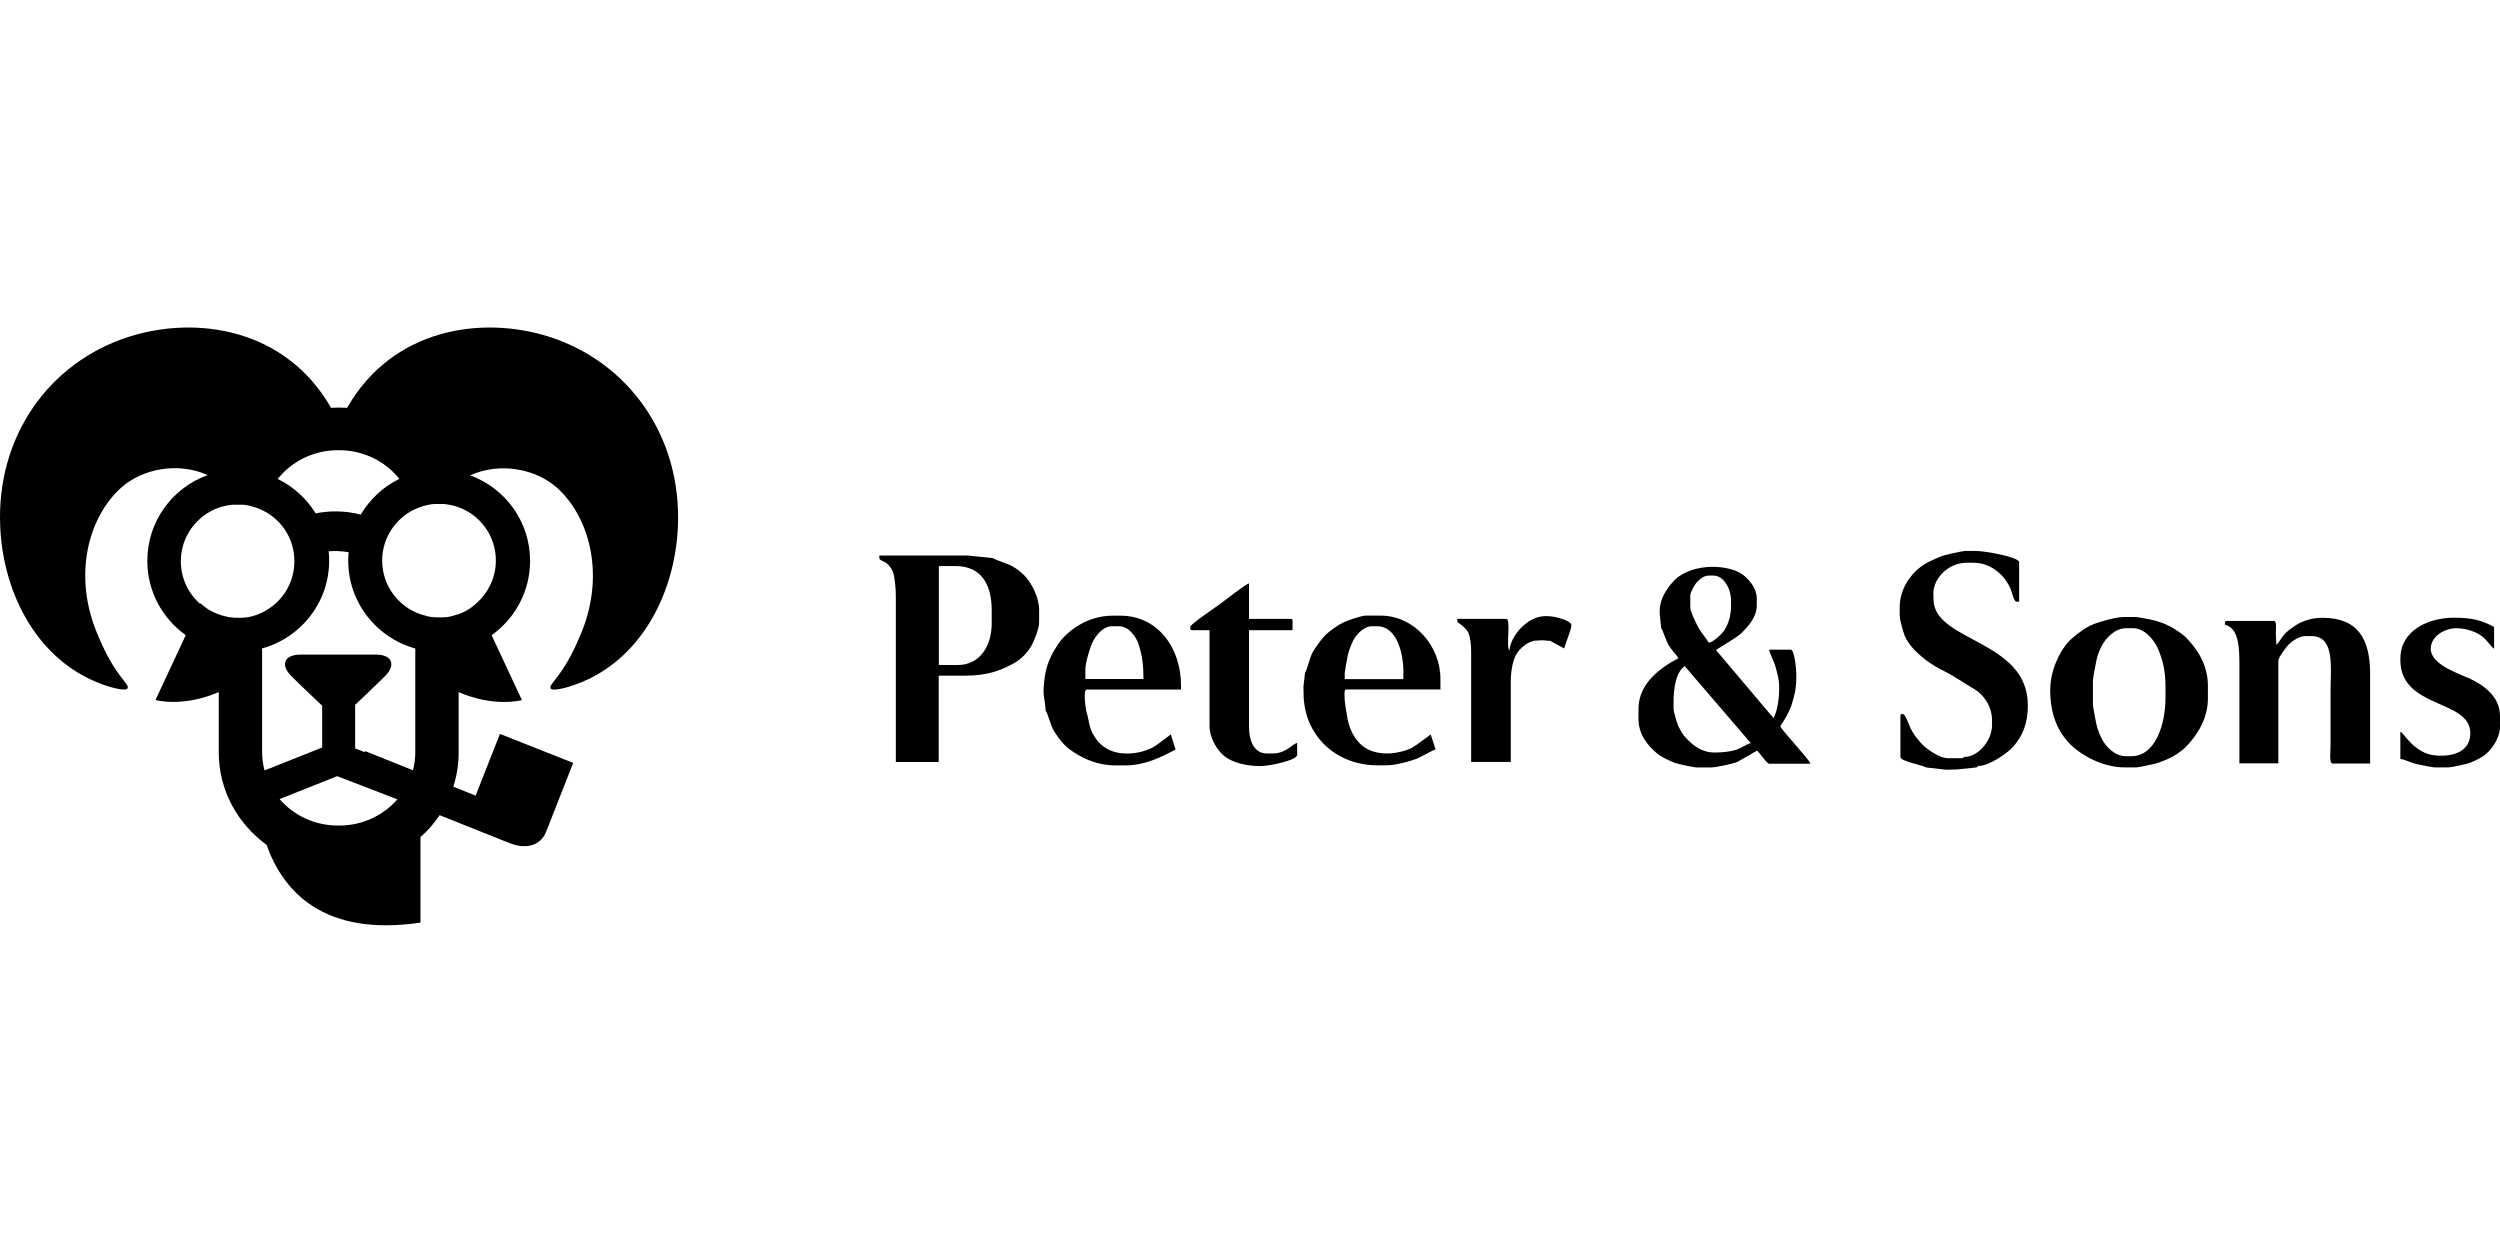 <svg width="120" height="60" viewBox="0 0 120 60" fill="none" xmlns="http://www.w3.org/2000/svg">
<path fill-rule="evenodd" clip-rule="evenodd" d="M23.997 35.228L27.514 36.619L26.217 39.917C25.908 40.7 25.101 40.723 24.498 40.482L24.472 40.474L21.102 39.129C20.842 39.517 20.53 39.875 20.183 40.184V44.285C15.521 44.975 13.583 42.777 12.796 40.553C11.416 39.547 10.5 37.949 10.5 36.11V33.219C8.755 33.973 7.463 33.6 7.463 33.6L8.917 30.487C7.802 29.695 7.071 28.395 7.071 26.917C7.071 25.022 8.28 23.409 9.969 22.805C8.571 22.169 6.856 22.489 5.838 23.39C4.233 24.807 3.452 27.671 4.73 30.562C5.552 32.526 6.223 32.801 6.125 33.034C6.057 33.197 5.359 33.016 4.896 32.842C1.835 31.73 0.162 28.553 0.011 25.3C-0.192 20.932 2.382 17.371 6.2 16.161C9.453 15.128 13.719 15.776 15.89 19.575C15.999 19.568 16.112 19.564 16.222 19.564H16.297C16.421 19.564 16.542 19.572 16.663 19.575C18.826 15.776 23.096 15.128 26.349 16.161C30.163 17.374 32.737 20.936 32.538 25.304C32.387 28.557 30.713 31.734 27.657 32.846C27.193 33.016 26.496 33.2 26.428 33.038C26.33 32.804 27.001 32.529 27.823 30.566C29.1 27.679 28.316 24.807 26.714 23.393C25.693 22.493 23.974 22.176 22.569 22.817C24.246 23.427 25.444 25.033 25.444 26.921C25.444 28.391 24.713 29.695 23.598 30.49L25.052 33.604C25.052 33.604 23.76 33.973 22.015 33.223V36.114C22.015 36.69 21.928 37.241 21.758 37.761L22.829 38.19L23.993 35.239L23.997 35.228ZM15.464 33.875C14.951 33.381 14.612 33.08 13.975 32.443C13.451 31.915 13.64 31.421 14.42 31.421C15.114 31.421 15.686 31.421 16.233 31.421C16.779 31.421 17.352 31.421 18.046 31.421C18.826 31.421 19.014 31.915 18.491 32.443C17.872 33.061 17.533 33.359 17.047 33.834V35.925L17.511 36.102L17.529 36.053L19.821 36.973C19.896 36.698 19.934 36.408 19.934 36.106V31.127C18.084 30.622 16.715 28.926 16.715 26.914C16.715 26.774 16.723 26.642 16.734 26.507C16.384 26.446 16.063 26.439 15.777 26.461C15.792 26.608 15.8 26.759 15.8 26.91C15.8 28.922 14.435 30.619 12.581 31.124V36.102C12.581 36.404 12.622 36.698 12.698 36.981L15.464 35.88V33.871V33.875ZM19.071 38.367L16.184 37.256L13.421 38.356C14.088 39.133 15.095 39.626 16.214 39.626H16.29C17.401 39.626 18.408 39.136 19.075 38.367H19.071ZM9.626 28.96L9.66 28.99L9.667 28.998L9.69 29.017H9.698L9.716 29.036L9.739 29.054L9.747 29.062L9.762 29.073L9.799 29.103L9.807 29.111L9.829 29.13L9.848 29.145H9.856L9.878 29.164L9.901 29.179L9.927 29.198L9.95 29.216L9.973 29.235C10.184 29.367 10.417 29.473 10.666 29.544H10.674L10.787 29.578H10.802L10.907 29.605L10.934 29.612H10.941L10.975 29.62L11.005 29.627H11.039L11.073 29.635H11.107H11.149L11.167 29.642H11.201L11.216 29.65H11.265H11.284H11.654L11.767 29.639H11.804L11.838 29.631H11.846L11.872 29.623H11.895H11.902H11.91L12.015 29.601H12.03L12.136 29.571L12.155 29.563L12.283 29.526H12.291C12.381 29.492 12.472 29.454 12.558 29.413C13.489 28.975 14.13 28.037 14.13 26.944C14.13 25.851 13.519 24.954 12.622 24.505C12.445 24.419 12.257 24.347 12.061 24.298L12.042 24.29C11.94 24.268 11.835 24.245 11.733 24.234L11.661 24.226H11.575H11.533H11.235H11.22H11.171C10.949 24.245 10.734 24.29 10.534 24.358H10.527C9.456 24.728 8.68 25.741 8.68 26.936C8.68 27.75 9.034 28.478 9.6 28.979L9.626 28.964V28.96ZM15.155 24.641C15.751 24.524 16.493 24.486 17.315 24.701C17.752 23.962 18.396 23.363 19.169 22.986C18.506 22.15 17.454 21.611 16.286 21.611H16.21C15.042 21.611 13.998 22.153 13.331 22.99C14.085 23.356 14.714 23.932 15.151 24.641H15.155ZM20.458 29.571H20.477L20.586 29.597H20.594L20.662 29.608H20.68L20.699 29.616H20.733H20.741L20.872 29.631H21.268H21.287H21.336L21.4 29.623H21.434L21.468 29.616H21.502L21.532 29.608L21.566 29.601H21.574L21.596 29.593L21.63 29.586H21.641L21.706 29.567H21.721L21.751 29.556L21.77 29.548L21.815 29.537L21.837 29.529L21.867 29.522L21.954 29.495H21.962L22.015 29.477H22.026L22.045 29.465L22.101 29.446C22.222 29.401 22.335 29.345 22.444 29.277L22.456 29.269L22.482 29.254L22.501 29.243L22.508 29.235L22.535 29.22L22.557 29.205L22.565 29.198L22.606 29.171L22.629 29.152L22.651 29.134H22.659L22.678 29.115L22.685 29.107L22.723 29.077L22.746 29.058L22.81 29.009L22.817 29.002L22.825 28.994L22.885 28.938C23.447 28.44 23.801 27.709 23.801 26.902C23.801 25.708 23.028 24.69 21.958 24.328C21.751 24.26 21.536 24.215 21.314 24.192H21.193H21.163H20.872H20.865H20.827L20.752 24.2C20.646 24.211 20.545 24.234 20.443 24.256L20.424 24.264C20.337 24.283 20.247 24.309 20.164 24.343L20.145 24.351H20.138C20.07 24.377 20.002 24.407 19.934 24.437H19.927L19.908 24.449L19.889 24.456L19.87 24.464C18.969 24.909 18.344 25.836 18.344 26.906C18.344 28.199 19.244 29.28 20.45 29.559H20.458V29.571Z" fill="black"/>
<path fill-rule="evenodd" clip-rule="evenodd" d="M45.065 27.17H45.86C47.108 27.17 47.602 28.056 47.602 29.296V29.929C47.602 30.98 47.051 31.919 45.985 31.919H45.065V27.17ZM92.799 28.504C92.799 27.701 93.583 27.012 94.386 27.012H94.733C95.343 27.012 95.777 27.313 96.086 27.622C96.244 27.78 96.372 27.992 96.485 28.206C96.546 28.32 96.655 28.881 96.79 28.881H96.919V26.985C96.919 26.736 95.257 26.446 94.861 26.446H94.356C94.175 26.446 93.289 26.646 93.135 26.718C92.724 26.91 92.539 26.951 92.181 27.219C91.691 27.584 91.186 28.297 91.186 29.134V29.548C91.186 29.752 91.356 30.34 91.424 30.513C91.537 30.777 91.721 31.014 91.902 31.206C92.324 31.625 92.72 31.915 93.289 32.198C93.828 32.465 94.28 32.797 94.778 33.084C95.211 33.34 95.618 33.898 95.618 34.584V34.806C95.618 35.537 94.966 36.332 94.288 36.332C94.231 36.366 94.231 36.393 94.16 36.393H93.496C93.059 36.393 92.358 35.876 92.143 35.594C91.951 35.356 91.861 35.254 91.706 34.957C91.65 34.84 91.45 34.274 91.348 34.274H91.314C91.243 34.274 91.22 34.293 91.22 34.369V36.332C91.22 36.551 92.283 36.721 92.452 36.837L93.406 36.947L93.949 36.932L94.868 36.837L94.959 36.766C95.486 36.773 96.402 36.125 96.662 35.808C97.077 35.319 97.337 34.742 97.337 33.856C97.337 30.69 92.807 30.822 92.807 28.757V28.504H92.799ZM100.465 32.624C100.465 32.541 100.593 31.877 100.616 31.757C100.665 31.493 100.771 31.21 100.88 31.007C101.065 30.649 101.509 30.155 102.048 30.155H102.395C102.945 30.155 103.413 30.735 103.586 31.142C103.816 31.693 103.944 32.205 103.944 32.97V33.483C103.944 34.73 103.484 36.298 102.301 36.298H102.048C101.49 36.298 101.065 35.82 100.876 35.443C100.771 35.228 100.665 34.972 100.612 34.693C100.59 34.58 100.461 33.92 100.461 33.83V32.624H100.465ZM98.407 33.065C98.407 34.305 98.773 35.126 99.395 35.748C99.911 36.261 100.948 36.834 101.958 36.834H102.557C102.632 36.834 103.164 36.724 103.277 36.694C103.526 36.649 103.673 36.589 103.899 36.498C104.272 36.351 104.668 36.106 104.924 35.846C105.425 35.345 105.979 34.519 105.979 33.539V32.906C105.979 31.881 105.433 31.105 104.913 30.588C104.675 30.355 104.219 30.076 103.884 29.936C103.661 29.861 103.484 29.786 103.232 29.74C103.145 29.721 102.58 29.616 102.534 29.616H101.935C101.566 29.616 100.823 29.835 100.529 29.944C100.119 30.102 99.772 30.374 99.47 30.63C98.95 31.063 98.415 32.111 98.415 33.061L98.407 33.065ZM80.331 33.72C80.331 33.012 80.445 32.262 80.867 31.975L84.029 35.658L84.006 35.676C83.852 35.714 83.55 35.933 83.275 36.008C83.026 36.08 82.657 36.121 82.318 36.121C81.666 36.121 81.289 35.79 80.953 35.45C80.769 35.27 80.678 35.077 80.554 34.84C80.512 34.749 80.331 34.146 80.331 34.052V33.724V33.72ZM81.134 28.572C81.134 28.436 81.357 28.033 81.451 27.946C81.602 27.799 81.764 27.626 82.05 27.626H82.231C82.762 27.626 83.09 28.278 83.09 28.843V29.051C83.09 29.541 82.977 29.902 82.796 30.208C82.676 30.404 82.28 30.803 82.024 30.856C81.895 30.622 81.65 30.366 81.5 30.08C81.409 29.902 81.134 29.363 81.134 29.141V28.576V28.572ZM82.374 31.206C82.419 31.139 83.369 30.615 83.61 30.37C83.912 30.053 84.326 29.642 84.326 29.043V28.719C84.326 28.233 83.946 27.803 83.656 27.584C83.339 27.347 82.774 27.208 82.223 27.208H82.197C81.454 27.208 80.757 27.464 80.392 27.833C80.052 28.18 79.581 28.791 79.676 29.544L79.736 30.144C79.823 30.272 79.966 30.735 80.086 30.954C80.218 31.188 80.429 31.38 80.569 31.591C79.74 32.028 78.647 32.782 78.647 34.022V34.493C78.647 35.285 79.103 35.793 79.544 36.17C79.725 36.328 80.162 36.528 80.395 36.619C80.539 36.672 81.293 36.837 81.454 36.837H82.133C82.367 36.837 83.211 36.653 83.384 36.574C83.512 36.513 84.323 36.035 84.33 36.035C84.406 36.035 84.798 36.66 84.922 36.66H86.904C86.844 36.445 85.457 34.987 85.457 34.855C85.457 34.855 85.725 34.44 85.751 34.38C85.83 34.222 85.932 34.029 85.989 33.849C86.117 33.46 86.222 33.068 86.222 32.544V32.367C86.222 32.103 86.132 31.184 85.955 31.184H84.922C84.937 31.357 85.163 31.757 85.231 32.028C85.318 32.371 85.401 32.586 85.401 33.016C85.401 33.573 85.314 34.093 85.133 34.474L82.378 31.214V31.206H82.374ZM64.547 32.307C64.547 32.247 64.653 31.648 64.675 31.549C64.735 31.244 64.792 31.127 64.89 30.882C65.01 30.555 65.418 30.061 65.844 30.061H66.122C67.023 30.061 67.362 31.312 67.362 32.243V32.597H64.547V32.311V32.307ZM64.547 33.193C64.547 33.117 64.566 33.095 64.641 33.095H69.141V32.59C69.141 30.988 67.871 29.548 66.258 29.548H65.557C65.342 29.548 64.645 29.797 64.468 29.884C64.204 30.012 63.831 30.279 63.631 30.472C63.409 30.701 63.194 31.003 63.02 31.286C62.866 31.553 62.749 32.145 62.64 32.303L62.565 32.959L62.572 33.279C62.572 35.277 64.102 36.736 66.119 36.736H66.503C66.978 36.736 67.464 36.592 67.83 36.479C68.207 36.366 68.693 36.031 68.908 35.974L68.674 35.254C68.674 35.254 67.95 35.797 67.796 35.88C67.551 36.027 67.001 36.166 66.597 36.166C65.802 36.166 65.335 35.861 65.018 35.371C64.867 35.134 64.751 34.847 64.686 34.527C64.653 34.346 64.539 33.69 64.539 33.506V33.189L64.547 33.193ZM57.133 30.151C57.133 30.227 57.156 30.249 57.231 30.249H58.057V34.836C58.057 35.431 58.43 36.027 58.777 36.298C59.146 36.6 59.824 36.773 60.492 36.773C60.914 36.773 62.263 36.498 62.263 36.234V35.661C61.977 35.737 61.758 36.166 61.061 36.166H60.804C60.194 36.166 59.953 35.552 59.953 34.904V30.249H62.041V29.801C62.041 29.725 62.018 29.706 61.946 29.706H59.953V27.999C59.787 28.044 58.731 28.866 58.513 29.028C58.336 29.156 57.133 29.974 57.133 30.083V30.147V30.151ZM52.094 32.149C52.094 31.821 52.328 31.048 52.445 30.818C52.592 30.521 52.935 30.061 53.368 30.061H53.715C54.197 30.061 54.548 30.577 54.669 30.973C54.823 31.474 54.887 31.919 54.887 32.593H52.098V32.149H52.094ZM54.058 36.166C53.233 36.166 52.72 35.741 52.441 35.19C52.252 34.806 52.283 34.591 52.151 34.176C52.113 34.044 51.981 33.099 52.158 33.099H56.689V32.906C56.689 31.086 55.566 29.552 53.775 29.552H53.395C52.245 29.552 51.25 30.238 50.783 30.928C50.511 31.338 50.285 31.764 50.176 32.33C50.134 32.537 50.085 32.997 50.089 33.23C50.104 33.498 50.191 33.883 50.191 34.112C50.334 34.323 50.413 34.832 50.643 35.175C50.847 35.477 51.054 35.756 51.34 35.967C51.883 36.366 52.618 36.739 53.545 36.739H54.02C54.985 36.739 55.792 36.313 56.429 35.978L56.199 35.251C56.176 35.258 55.528 35.782 55.317 35.884C55.019 36.038 54.571 36.17 54.118 36.17H54.054L54.058 36.166ZM106.793 29.989C107.468 30.144 107.491 31.09 107.491 31.919V36.641H109.36V31.7C109.36 31.568 109.744 31.048 109.839 30.954C110.012 30.788 110.34 30.532 110.66 30.532H110.943C112.093 30.532 111.866 32.043 111.866 33.197V35.854C111.866 36.035 111.791 36.649 111.964 36.649H113.766V32.341C113.766 30.664 113.17 29.654 111.482 29.654C110.913 29.654 110.453 29.831 110.121 30.064C109.94 30.189 109.778 30.302 109.635 30.468C109.518 30.592 109.379 30.867 109.266 30.946C109.266 30.769 109.239 30.581 109.239 30.347C109.239 30.193 109.3 29.804 109.138 29.804H106.891C106.82 29.804 106.797 29.827 106.797 29.902V29.997V29.989H106.793ZM115.217 31.572V31.674C115.217 34.041 118.575 33.547 118.575 35.19C118.575 36.069 117.769 36.336 116.902 36.261C115.865 36.17 115.387 35.164 115.217 35.123V36.419C115.477 36.475 115.681 36.596 115.978 36.672C116.073 36.69 116.77 36.834 116.834 36.834H117.531C117.667 36.834 118.33 36.687 118.455 36.649C118.73 36.562 118.971 36.43 119.201 36.291C119.563 36.042 120 35.458 120 34.874V34.369C120 33.423 119.193 32.869 118.537 32.567C117.95 32.303 116.676 31.889 116.676 31.139C116.676 30.558 117.32 30.155 117.912 30.155C118.311 30.155 118.752 30.294 119.005 30.453C119.382 30.679 119.502 30.995 119.717 31.139V30.091C119.122 29.778 118.684 29.65 117.784 29.65C116.491 29.65 115.221 30.321 115.221 31.58L115.217 31.572ZM72.458 31.225C72.266 31.09 72.545 29.706 72.3 29.706H69.952V29.835C69.952 29.891 70.336 30.08 70.472 30.358C70.581 30.585 70.615 30.965 70.615 31.286V36.574H72.518V32.71C72.518 32.224 72.605 31.723 72.786 31.399C72.94 31.131 73.37 30.747 73.751 30.747L74.037 30.732L74.418 30.765L75.081 31.124C75.141 30.882 75.428 30.208 75.428 30.015C75.428 29.789 74.648 29.575 74.286 29.575H74.165C73.329 29.575 72.507 30.509 72.454 31.222L72.458 31.225ZM42.208 26.793C42.208 26.899 42.468 26.948 42.581 27.053C42.694 27.17 42.789 27.276 42.856 27.441C42.951 27.66 43 28.278 43 28.598V36.577H45.058V32.431H46.331C47.394 32.431 48.058 32.19 48.736 31.794C49.026 31.625 49.309 31.331 49.49 31.029C49.622 30.792 49.878 30.204 49.878 29.869V29.265C49.878 28.659 49.49 27.943 49.169 27.622C48.985 27.434 48.755 27.26 48.499 27.132C48.288 27.03 47.786 26.88 47.658 26.789L46.456 26.665H42.208V26.789H42.201L42.208 26.793Z" fill="black"/>
</svg>
